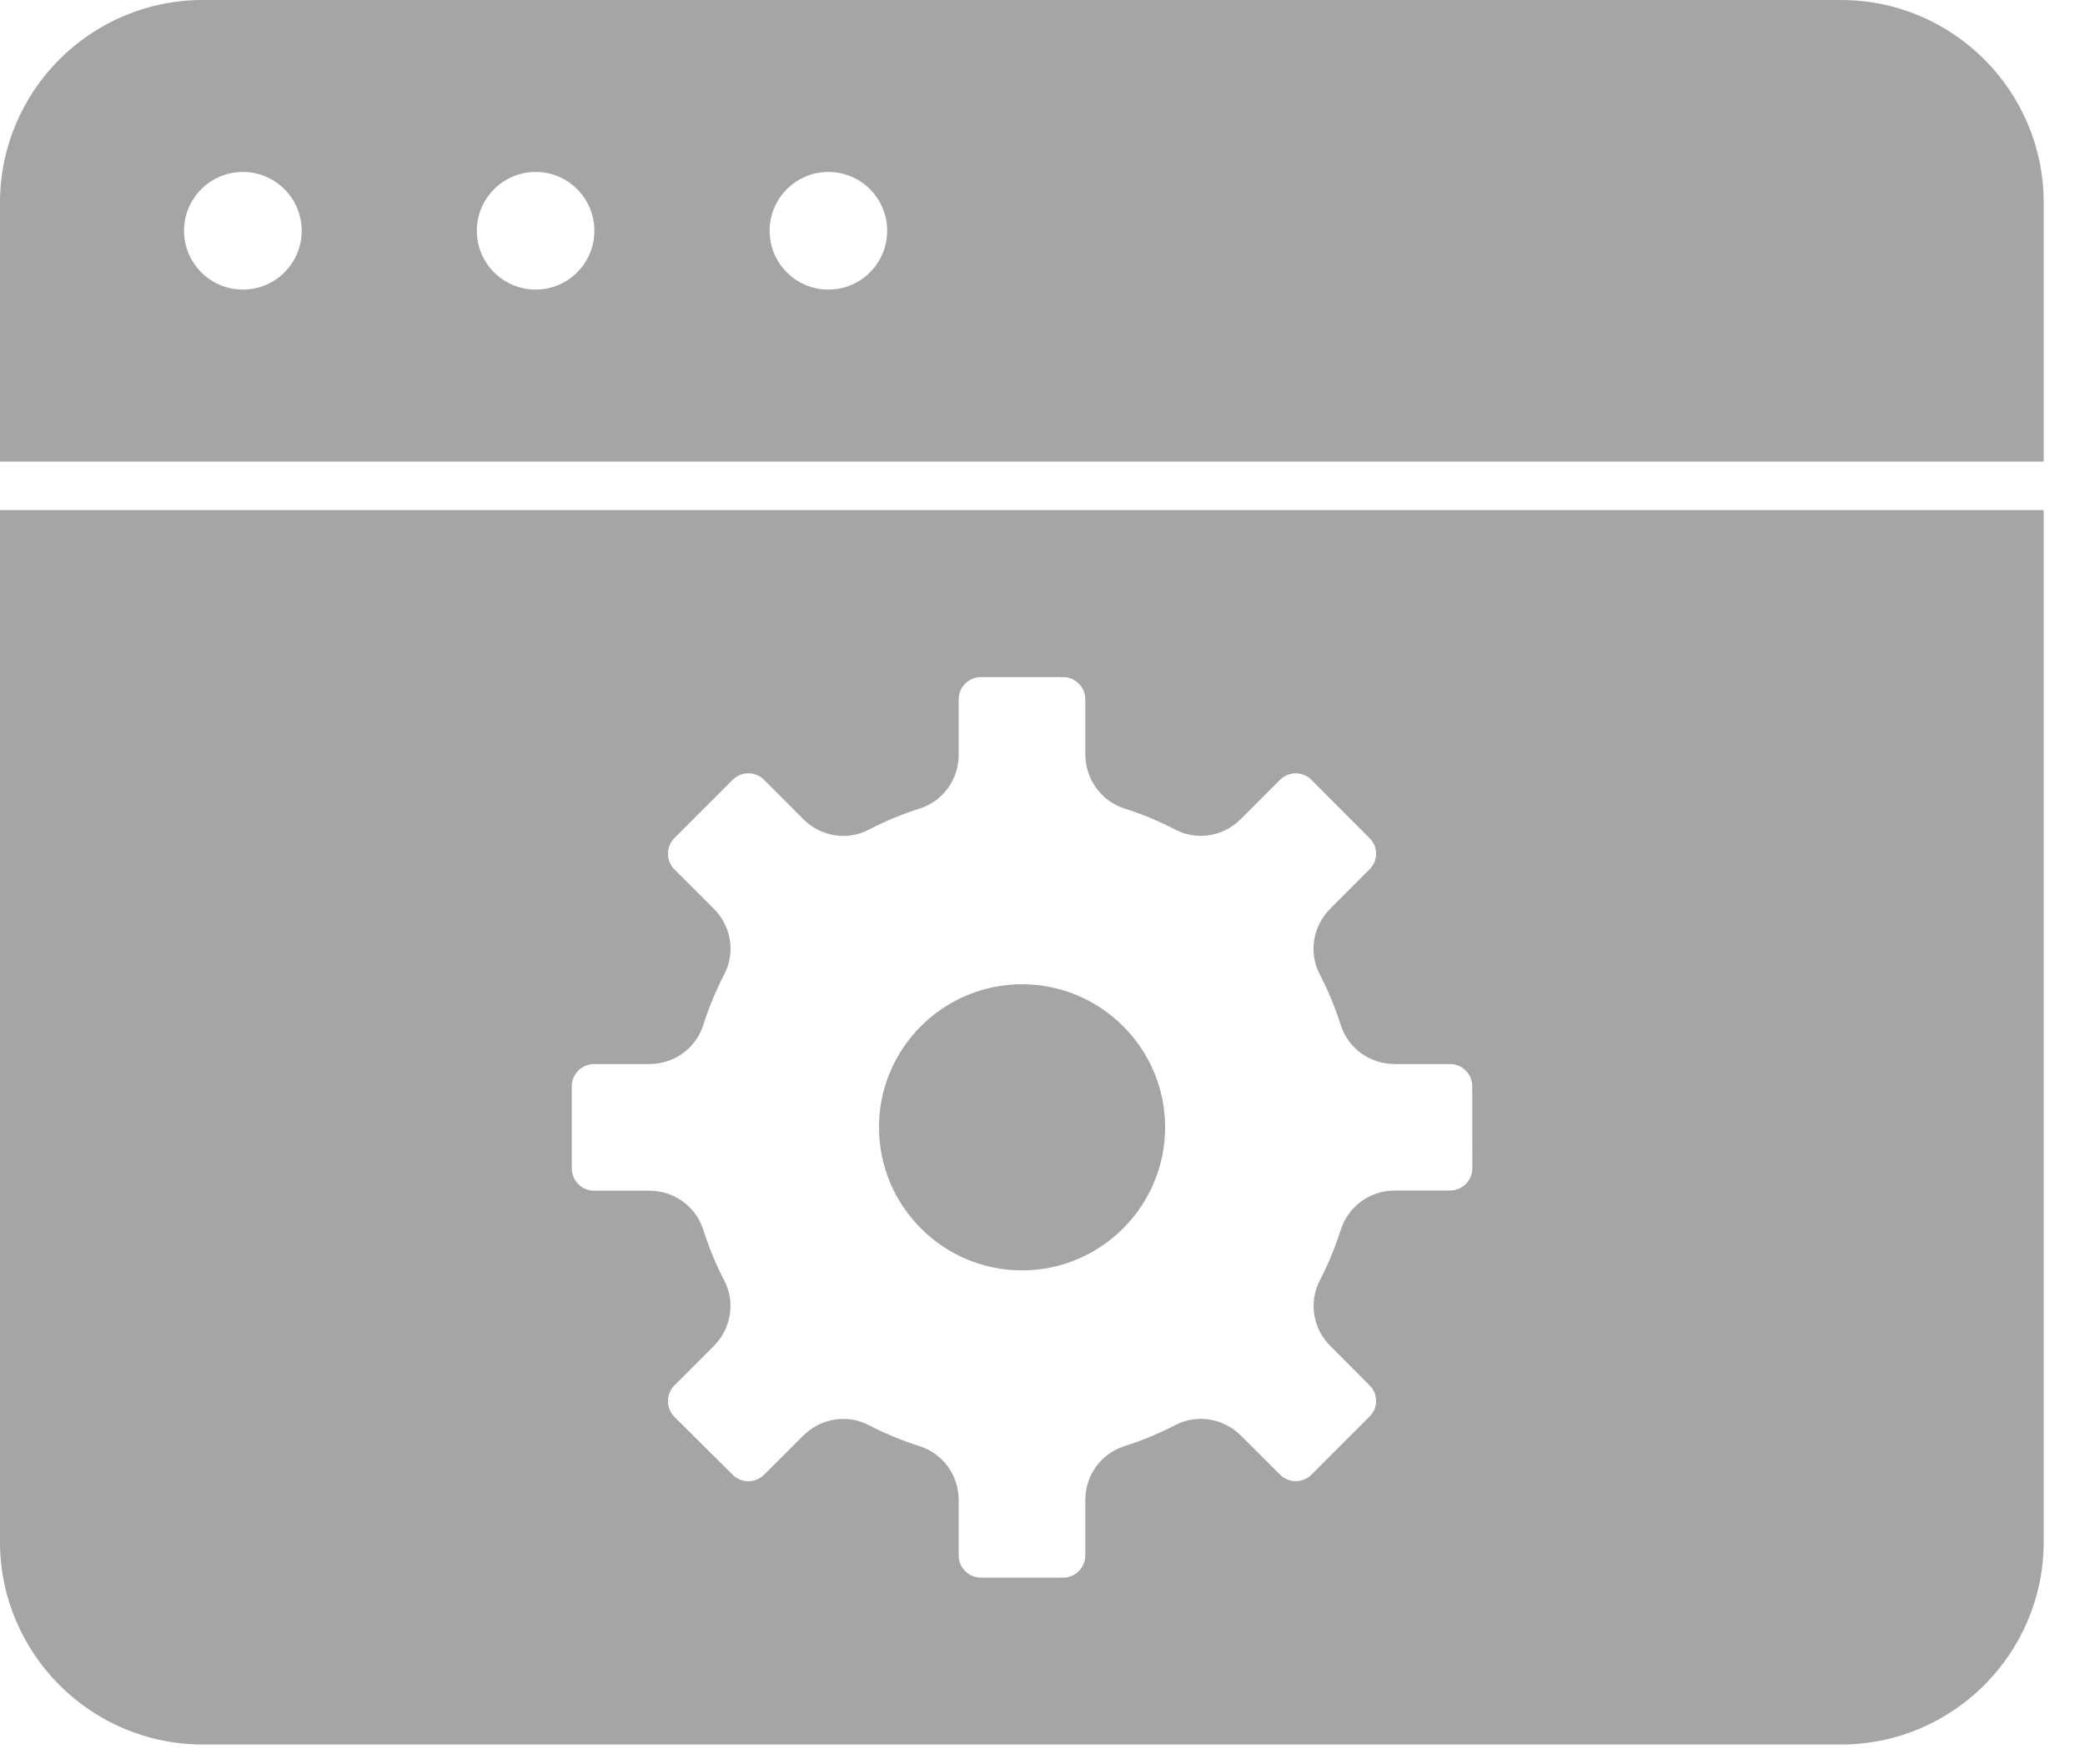 <svg width="26" height="22" viewBox="0 0 26 22" fill="none" xmlns="http://www.w3.org/2000/svg">
<path d="M22.958 0H2.527C1.133 0 0 1.133 0 2.527V5.755H25.485V2.527C25.485 1.133 24.352 0 22.958 0ZM3.029 3.611C2.624 3.611 2.295 3.282 2.295 2.878C2.295 2.473 2.624 2.144 3.029 2.144C3.433 2.144 3.762 2.473 3.762 2.878C3.762 3.282 3.434 3.611 3.029 3.611ZM6.68 3.611C6.274 3.611 5.946 3.282 5.946 2.878C5.946 2.473 6.275 2.144 6.68 2.144C7.084 2.144 7.412 2.473 7.412 2.878C7.412 3.282 7.084 3.611 6.68 3.611ZM10.33 3.611C9.925 3.611 9.597 3.282 9.597 2.878C9.597 2.473 9.926 2.144 10.33 2.144C10.735 2.144 11.063 2.473 11.063 2.878C11.063 3.282 10.735 3.611 10.33 3.611Z" fill="#A5A5A5"/>
<path d="M12.744 12.273C11.761 12.273 10.961 13.073 10.961 14.056C10.961 15.04 11.761 15.841 12.744 15.841C13.728 15.841 14.529 15.04 14.529 14.056C14.529 13.073 13.728 12.273 12.744 12.273Z" fill="#A5A5A5"/>
<path d="M0 6.361V19.226C0 20.619 1.134 21.753 2.527 21.753H22.959C24.352 21.753 25.485 20.619 25.485 19.226V6.361H0ZM18.36 14.567C18.36 14.721 18.235 14.845 18.082 14.845H17.393C17.087 14.845 16.818 15.038 16.722 15.327C16.649 15.556 16.56 15.771 16.456 15.97C16.318 16.241 16.372 16.568 16.59 16.784L17.078 17.274C17.131 17.326 17.16 17.395 17.16 17.469C17.16 17.543 17.131 17.612 17.077 17.665L16.354 18.388C16.247 18.496 16.07 18.496 15.962 18.388L15.471 17.898C15.253 17.683 14.926 17.631 14.659 17.768C14.454 17.875 14.245 17.961 14.015 18.035C13.727 18.129 13.534 18.398 13.534 18.705V19.395C13.534 19.548 13.409 19.672 13.256 19.672H12.232C12.079 19.672 11.955 19.548 11.955 19.395V18.705C11.955 18.398 11.762 18.129 11.473 18.035C11.245 17.962 11.035 17.875 10.831 17.769C10.732 17.718 10.624 17.693 10.517 17.693C10.336 17.693 10.155 17.765 10.017 17.901L9.528 18.389C9.421 18.497 9.244 18.497 9.136 18.389L8.41 17.667C8.303 17.559 8.303 17.383 8.41 17.275L8.898 16.787C9.117 16.57 9.172 16.242 9.033 15.969C8.93 15.773 8.841 15.558 8.767 15.327C8.672 15.039 8.403 14.847 8.097 14.847H7.408C7.255 14.847 7.13 14.723 7.13 14.569V13.546C7.13 13.392 7.255 13.268 7.408 13.268H8.097C8.404 13.268 8.673 13.076 8.768 12.787C8.841 12.558 8.929 12.348 9.034 12.144C9.172 11.875 9.119 11.547 8.899 11.329L8.41 10.841C8.303 10.733 8.303 10.558 8.41 10.45L9.136 9.724C9.244 9.616 9.421 9.616 9.528 9.724L10.016 10.213C10.234 10.433 10.564 10.486 10.831 10.347C11.044 10.236 11.259 10.148 11.475 10.08C11.762 9.986 11.955 9.717 11.955 9.41V8.721C11.955 8.567 12.079 8.443 12.232 8.443H13.256C13.409 8.443 13.534 8.567 13.534 8.721V9.41C13.534 9.712 13.731 9.987 14.019 10.081C14.231 10.146 14.445 10.236 14.66 10.347C14.928 10.484 15.255 10.432 15.473 10.213L15.962 9.724C16.071 9.616 16.246 9.616 16.353 9.724L17.078 10.451C17.131 10.504 17.16 10.572 17.16 10.646C17.16 10.719 17.131 10.788 17.076 10.842L16.59 11.329C16.371 11.548 16.317 11.875 16.455 12.145C16.561 12.349 16.648 12.559 16.722 12.79C16.816 13.076 17.085 13.268 17.392 13.268H18.082C18.235 13.268 18.359 13.392 18.359 13.546L18.36 14.567Z" fill="#A5A5A5"/>
</svg>
